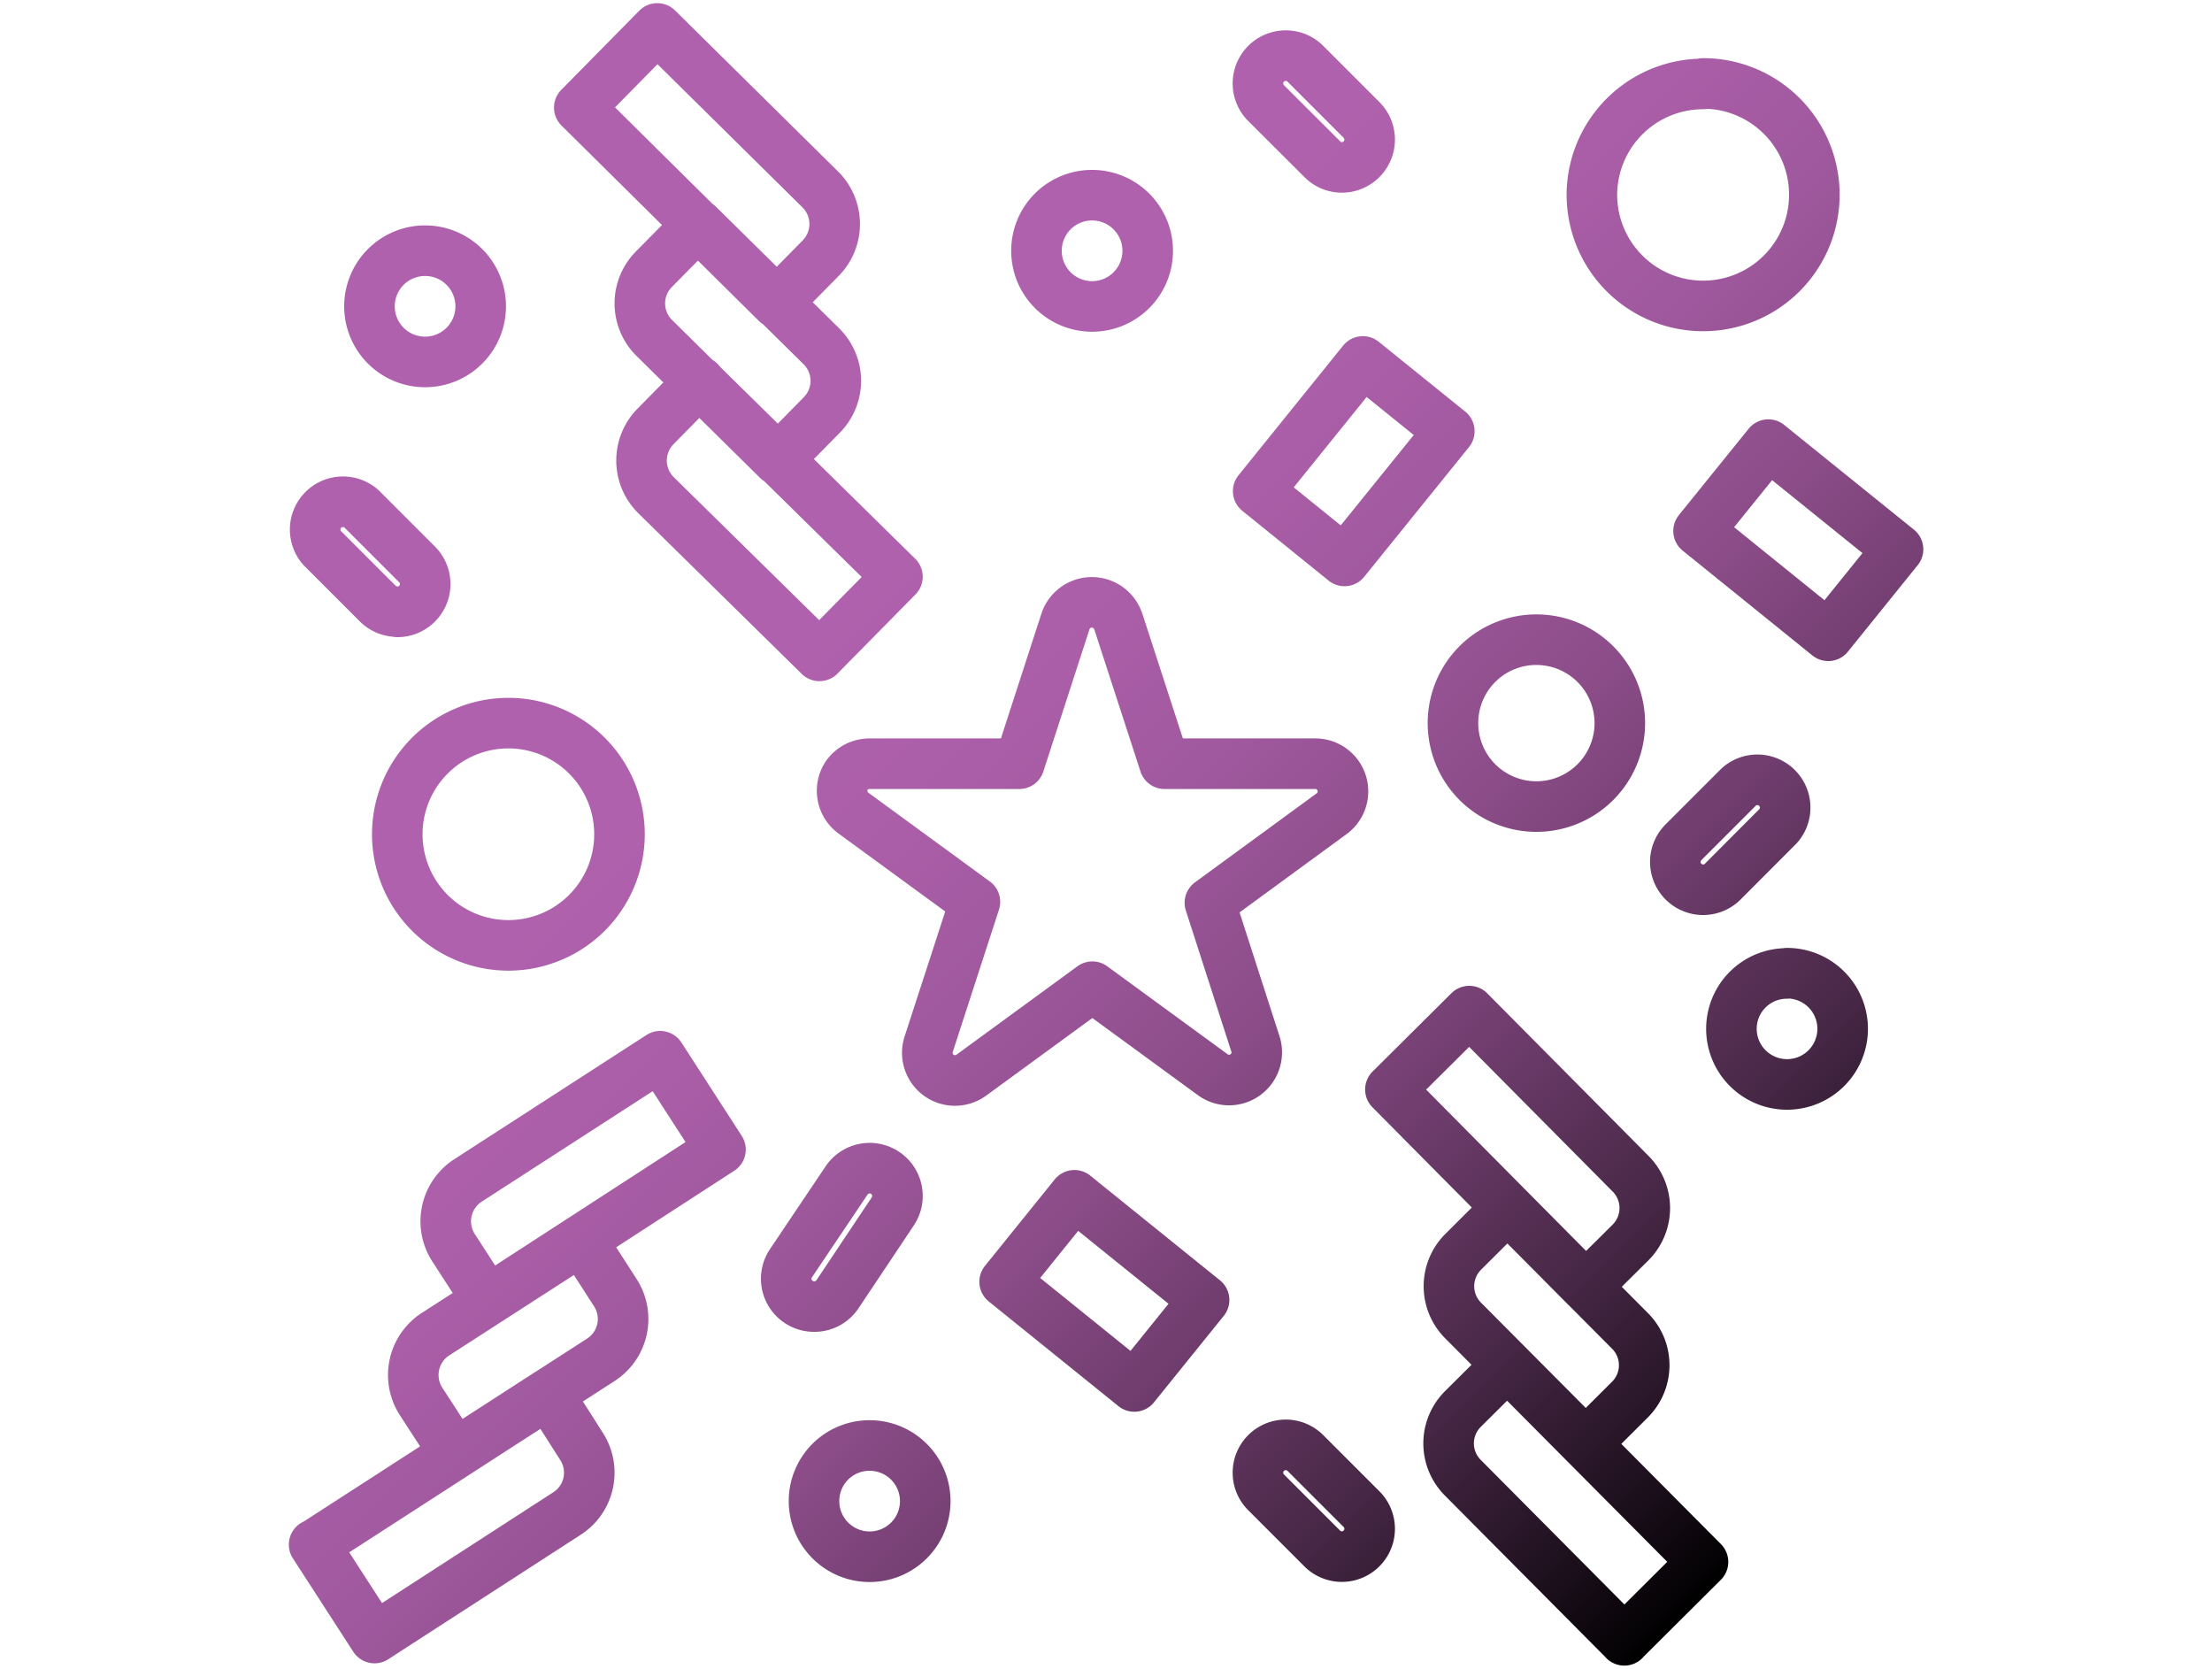 <svg xmlns="http://www.w3.org/2000/svg" xmlns:xlink="http://www.w3.org/1999/xlink" viewBox="0 0 175 132">
  <defs>
    <style>
      .a {
        fill: none;
        stroke-linecap: round;
        stroke-linejoin: round;
        stroke-width: 4px;
        stroke: url(#a);
      }
    </style>
    <linearGradient id="a" data-name="新規グラデーションスウォッチ 6" x1="32.36" y1="16.45" x2="138.52" y2="122.6" gradientUnits="userSpaceOnUse">
      <stop offset="0.3" stop-color="#b061ad"/>
      <stop offset="0.4" stop-color="#ac5fa9"/>
      <stop offset="0.51" stop-color="#9f589d"/>
      <stop offset="0.62" stop-color="#8b4c88"/>
      <stop offset="0.72" stop-color="#6e3c6c"/>
      <stop offset="0.83" stop-color="#482847"/>
      <stop offset="0.94" stop-color="#1b0f1b"/>
      <stop offset="1"/>
    </linearGradient>
  </defs>
  <path class="a" d="M128.51,129.75l-12.78-12.86a3.84,3.84,0,0,1,0-5.43h0l3.51-3.49h0l15.49,15.58h0l-6.23,6.2Zm-3.06-15.55-9.69-9.74a3.84,3.84,0,0,1,0-5.44l3.5-3.49h0l9.69,9.74a3.84,3.84,0,0,1,0,5.44l-3.5,3.49Zm0-12.44L110,86.18h0l6.24-6.2h0L129,92.84a3.85,3.85,0,0,1,0,5.44h0l-3.51,3.48ZM24.89,122.18l18.47-11.93h0L46,114.4a3.84,3.84,0,0,1-1.14,5.32l-15.23,9.85h0l-4.78-7.39Zm9.54-16.63L46,98.09h0l2.68,4.16a3.84,3.84,0,0,1-1.14,5.31L36,115h0l-2.69-4.15a3.85,3.85,0,0,1,1.15-5.32ZM37,93.39l15.23-9.84h0L57,90.93h0L38.58,102.87h0l-2.69-4.16A3.85,3.85,0,0,1,37,93.39ZM52,2.25,64.91,15a3.85,3.85,0,0,1,0,5.44l-3.47,3.52h0L45.83,8.51h0L52,2.25Zm3.22,15.51L65,27.41a3.84,3.84,0,0,1,0,5.43h0l-3.47,3.53h0l-9.78-9.65a3.84,3.84,0,0,1,0-5.44l3.47-3.52Zm.09,12.43L71,45.62h0l-6.17,6.26h0L51.88,39.15a3.85,3.85,0,0,1,0-5.44l3.47-3.52ZM86.38,15.44A4.4,4.4,0,1,1,82,19.83,4.39,4.39,0,0,1,86.38,15.44Zm55,61.54a4.4,4.4,0,1,1-4.4,4.39A4.38,4.38,0,0,1,141.33,77ZM68.8,114.34a4.4,4.4,0,1,1-4.4,4.4A4.39,4.39,0,0,1,68.8,114.34ZM33.63,19.83a4.4,4.4,0,1,1-4.4,4.4A4.4,4.4,0,0,1,33.63,19.83ZM40.22,57.2A8.79,8.79,0,1,1,31.43,66,8.79,8.79,0,0,1,40.22,57.2Zm81.33-6.6a6.6,6.6,0,1,1-6.6,6.6A6.59,6.59,0,0,1,121.55,50.6Zm13.18-44a8.8,8.8,0,1,1-8.79,8.8A8.8,8.8,0,0,1,134.73,6.64ZM88.47,49.15l3.66,11.26H104a2.19,2.19,0,0,1,1.29,4l-9.57,7L99.33,82.6A2.19,2.19,0,0,1,96,85.05l-9.58-7-9.58,7a2.19,2.19,0,0,1-3.37-2.45l3.66-11.26-9.58-7A2.19,2.19,0,0,1,67,61.32a2.22,2.22,0,0,1,1.78-.91H80.64l3.65-11.25a2.2,2.2,0,0,1,4.18,0ZM85,94.55l10.26,8.28-5.52,6.84-10.26-8.28ZM139.9,35.17l10.26,8.28-5.52,6.84L134.38,42ZM99.54,38.85l8.28-10.26,6.84,5.52-8.29,10.26Zm6.62-25.61a2.16,2.16,0,0,1-1.55-.65l-4.4-4.39a2.2,2.2,0,1,1,3.11-3.11l4.4,4.4a2.2,2.2,0,0,1-1.56,3.75ZM64.4,103.35a2.2,2.2,0,0,1-1.83-3.42L67,93.34a2.2,2.2,0,0,1,3.66,2.44l-4.4,6.59A2.18,2.18,0,0,1,64.4,103.35Zm41.76,19.78a2.2,2.2,0,0,1-1.55-.64l-4.4-4.4a2.2,2.2,0,1,1,3.11-3.11l4.4,4.4a2.2,2.2,0,0,1-1.56,3.75Zm28.57-52.75a2.2,2.2,0,0,1-1.55-3.75l4.4-4.4a2.2,2.2,0,0,1,3.1,3.11l-4.39,4.4a2.2,2.2,0,0,1-1.56.64Zm-103.3-22a2.2,2.2,0,0,1-1.55-.64l-4.4-4.4a2.2,2.2,0,0,1,3.11-3.1h0L33,44.65a2.2,2.2,0,0,1-1.56,3.75Z"/>
</svg>
